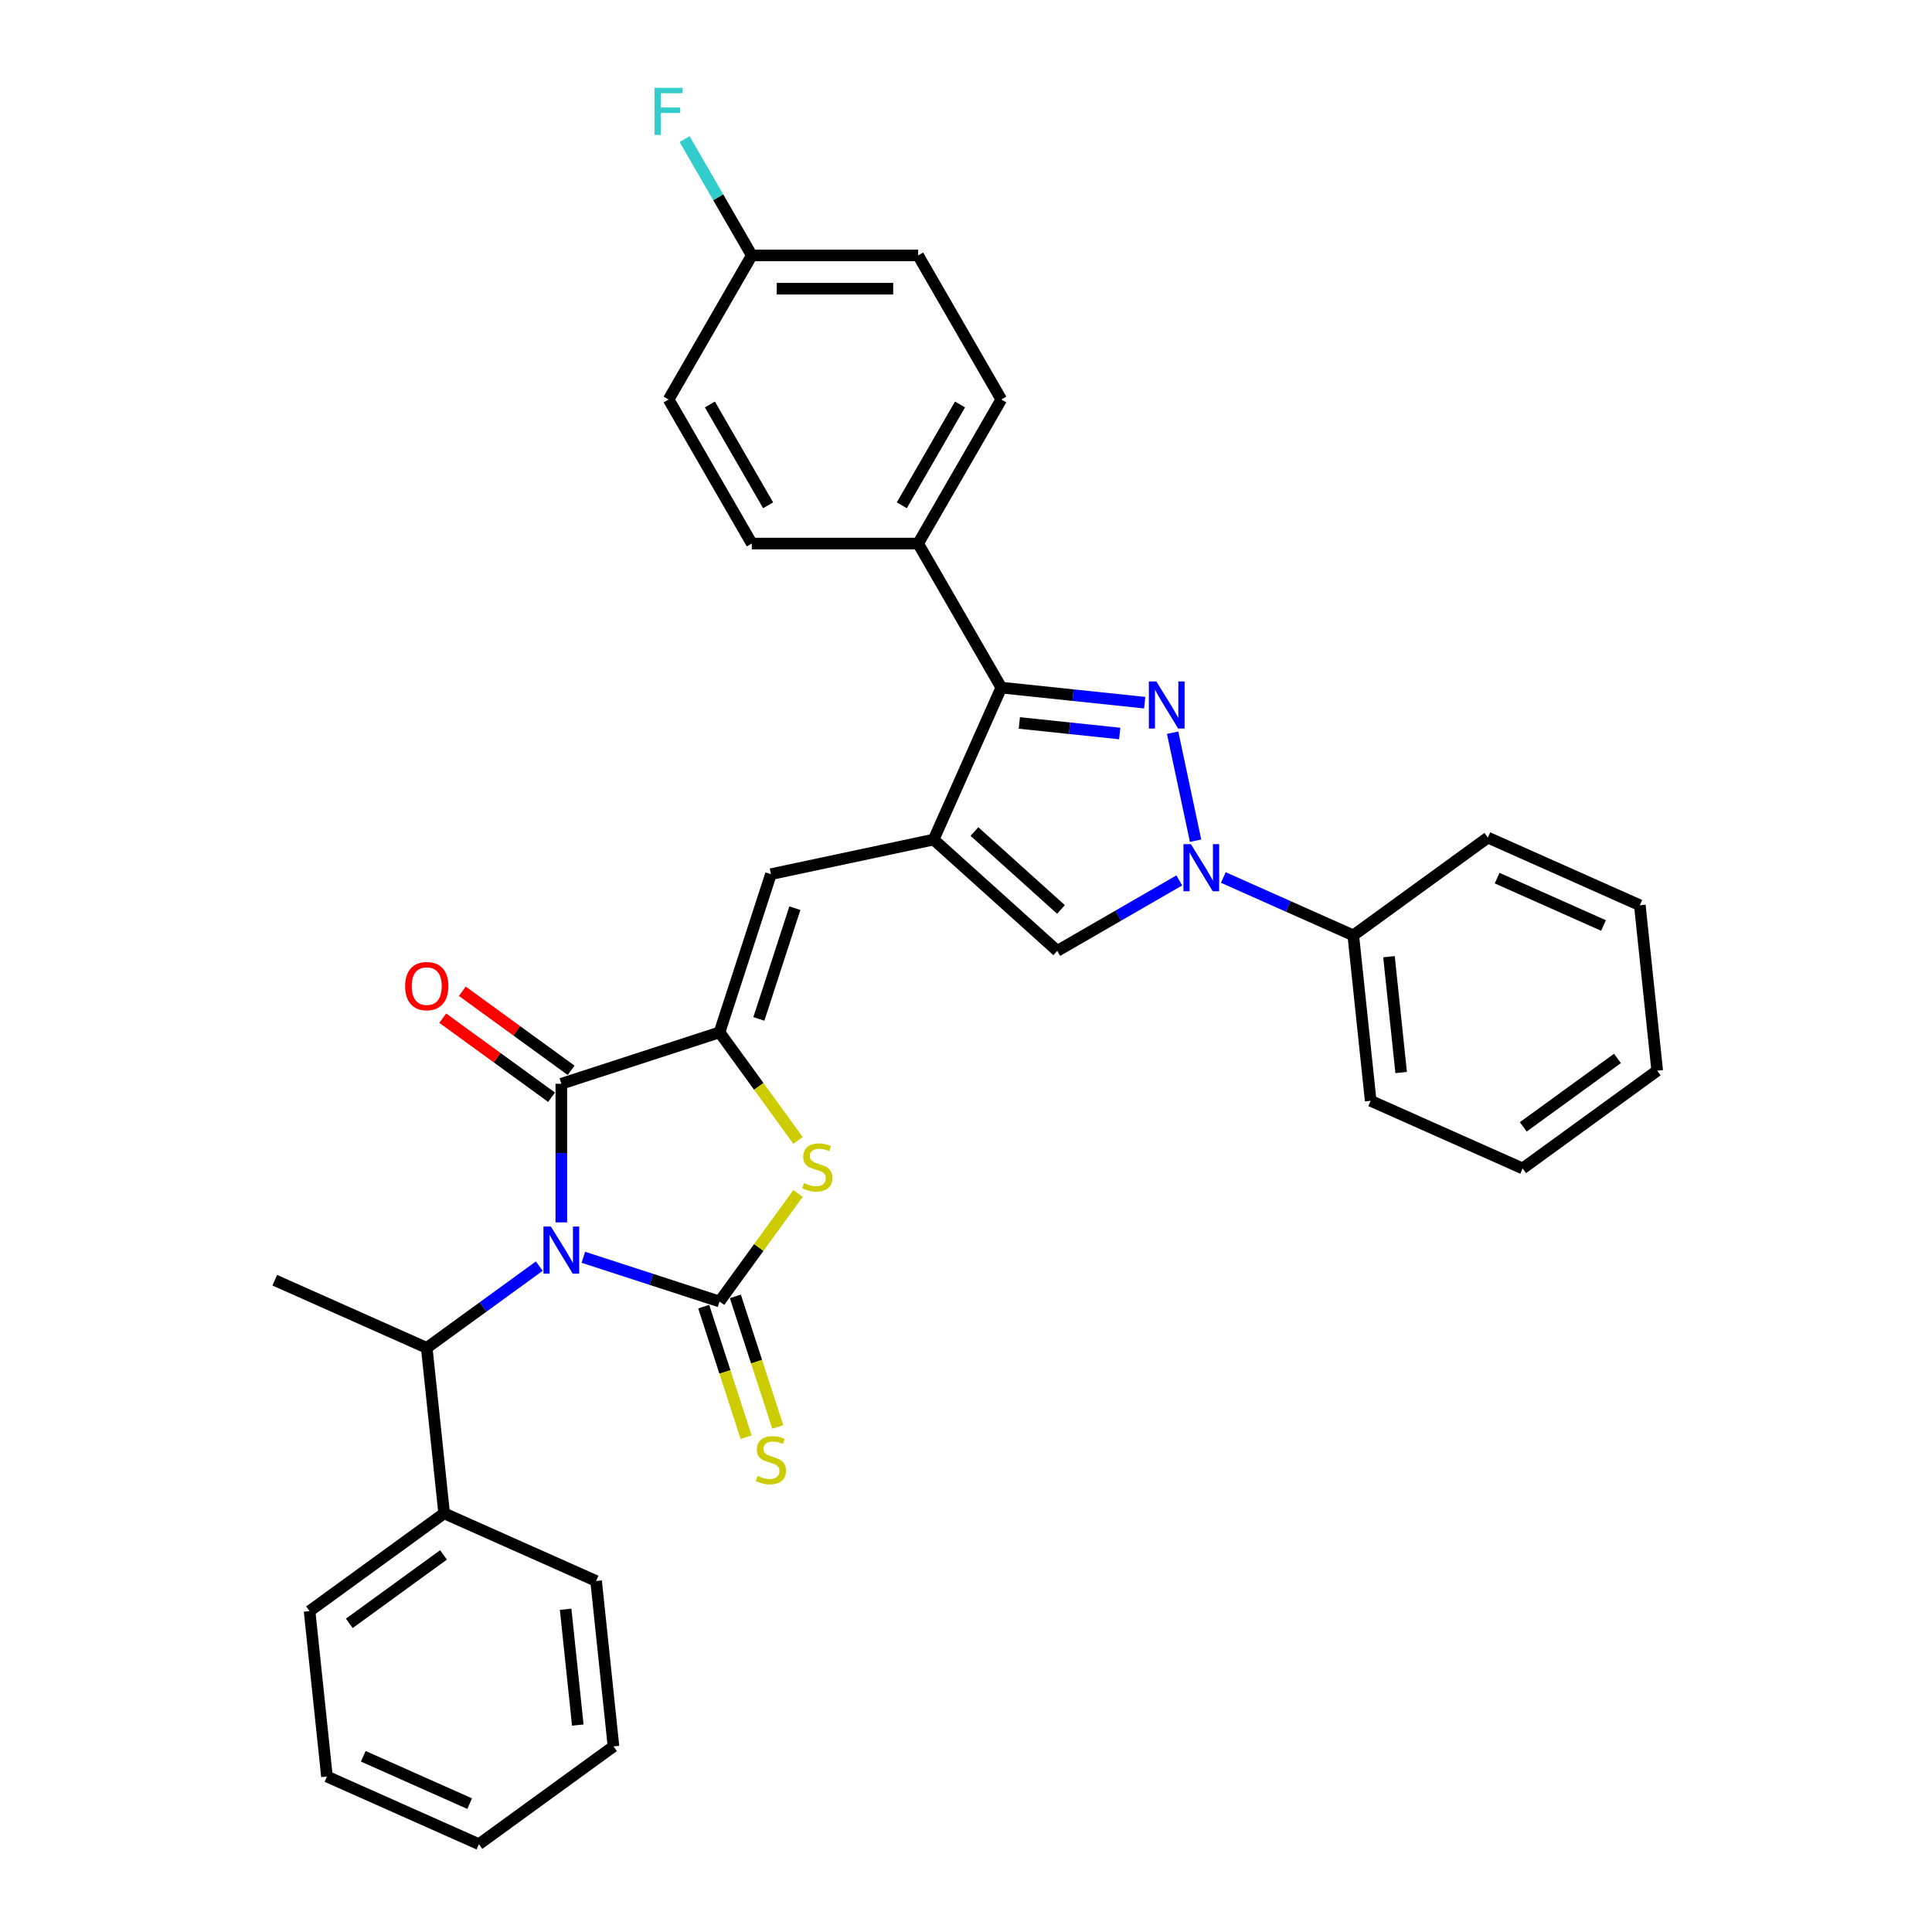 <?xml version='1.0' encoding='iso-8859-1'?>
<svg version='1.1' baseProfile='full'
              xmlns='http://www.w3.org/2000/svg'
                      xmlns:rdkit='http://www.rdkit.org/xml'
                      xmlns:xlink='http://www.w3.org/1999/xlink'
                  xml:space='preserve'
width='1000px' height='1000px' viewBox='0 0 1000 1000'>
<!-- END OF HEADER -->
<rect style='opacity:1.0;fill:#FFFFFF;stroke:none' width='1000' height='1000' x='0' y='0'> </rect>
<path class='bond-0' d='M 301.942,650.757 L 337.185,662.208' style='fill:none;fill-rule:evenodd;stroke:#0000FF;stroke-width:6px;stroke-linecap:butt;stroke-linejoin:miter;stroke-opacity:1' />
<path class='bond-0' d='M 337.185,662.208 L 372.428,673.659' style='fill:none;fill-rule:evenodd;stroke:#000000;stroke-width:6px;stroke-linecap:butt;stroke-linejoin:miter;stroke-opacity:1' />
<path class='bond-3' d='M 290.542,632.709 L 290.542,596.831' style='fill:none;fill-rule:evenodd;stroke:#0000FF;stroke-width:6px;stroke-linecap:butt;stroke-linejoin:miter;stroke-opacity:1' />
<path class='bond-3' d='M 290.542,596.831 L 290.542,560.953' style='fill:none;fill-rule:evenodd;stroke:#000000;stroke-width:6px;stroke-linecap:butt;stroke-linejoin:miter;stroke-opacity:1' />
<path class='bond-10' d='M 279.143,655.335 L 250.015,676.498' style='fill:none;fill-rule:evenodd;stroke:#0000FF;stroke-width:6px;stroke-linecap:butt;stroke-linejoin:miter;stroke-opacity:1' />
<path class='bond-10' d='M 250.015,676.498 L 220.886,697.661' style='fill:none;fill-rule:evenodd;stroke:#000000;stroke-width:6px;stroke-linecap:butt;stroke-linejoin:miter;stroke-opacity:1' />
<path class='bond-6' d='M 372.428,673.659 L 392.747,645.693' style='fill:none;fill-rule:evenodd;stroke:#000000;stroke-width:6px;stroke-linecap:butt;stroke-linejoin:miter;stroke-opacity:1' />
<path class='bond-6' d='M 392.747,645.693 L 413.066,617.726' style='fill:none;fill-rule:evenodd;stroke:#CCCC00;stroke-width:6px;stroke-linecap:butt;stroke-linejoin:miter;stroke-opacity:1' />
<path class='bond-11' d='M 364.24,676.32 L 375.218,710.108' style='fill:none;fill-rule:evenodd;stroke:#000000;stroke-width:6px;stroke-linecap:butt;stroke-linejoin:miter;stroke-opacity:1' />
<path class='bond-11' d='M 375.218,710.108 L 386.196,743.896' style='fill:none;fill-rule:evenodd;stroke:#CCCC00;stroke-width:6px;stroke-linecap:butt;stroke-linejoin:miter;stroke-opacity:1' />
<path class='bond-11' d='M 380.617,670.999 L 391.595,704.787' style='fill:none;fill-rule:evenodd;stroke:#000000;stroke-width:6px;stroke-linecap:butt;stroke-linejoin:miter;stroke-opacity:1' />
<path class='bond-11' d='M 391.595,704.787 L 402.573,738.575' style='fill:none;fill-rule:evenodd;stroke:#CCCC00;stroke-width:6px;stroke-linecap:butt;stroke-linejoin:miter;stroke-opacity:1' />
<path class='bond-1' d='M 592.501,363.706 L 555.387,359.805' style='fill:none;fill-rule:evenodd;stroke:#0000FF;stroke-width:6px;stroke-linecap:butt;stroke-linejoin:miter;stroke-opacity:1' />
<path class='bond-1' d='M 555.387,359.805 L 518.273,355.904' style='fill:none;fill-rule:evenodd;stroke:#000000;stroke-width:6px;stroke-linecap:butt;stroke-linejoin:miter;stroke-opacity:1' />
<path class='bond-1' d='M 579.567,379.661 L 553.587,376.931' style='fill:none;fill-rule:evenodd;stroke:#0000FF;stroke-width:6px;stroke-linecap:butt;stroke-linejoin:miter;stroke-opacity:1' />
<path class='bond-1' d='M 553.587,376.931 L 527.607,374.2' style='fill:none;fill-rule:evenodd;stroke:#000000;stroke-width:6px;stroke-linecap:butt;stroke-linejoin:miter;stroke-opacity:1' />
<path class='bond-35' d='M 606.95,379.248 L 618.831,435.145' style='fill:none;fill-rule:evenodd;stroke:#0000FF;stroke-width:6px;stroke-linecap:butt;stroke-linejoin:miter;stroke-opacity:1' />
<path class='bond-2' d='M 483.253,434.56 L 399.034,452.462' style='fill:none;fill-rule:evenodd;stroke:#000000;stroke-width:6px;stroke-linecap:butt;stroke-linejoin:miter;stroke-opacity:1' />
<path class='bond-7' d='M 483.253,434.56 L 518.273,355.904' style='fill:none;fill-rule:evenodd;stroke:#000000;stroke-width:6px;stroke-linecap:butt;stroke-linejoin:miter;stroke-opacity:1' />
<path class='bond-9' d='M 483.253,434.56 L 547.237,492.172' style='fill:none;fill-rule:evenodd;stroke:#000000;stroke-width:6px;stroke-linecap:butt;stroke-linejoin:miter;stroke-opacity:1' />
<path class='bond-9' d='M 504.373,430.405 L 549.162,470.734' style='fill:none;fill-rule:evenodd;stroke:#000000;stroke-width:6px;stroke-linecap:butt;stroke-linejoin:miter;stroke-opacity:1' />
<path class='bond-4' d='M 290.542,560.953 L 372.428,534.347' style='fill:none;fill-rule:evenodd;stroke:#000000;stroke-width:6px;stroke-linecap:butt;stroke-linejoin:miter;stroke-opacity:1' />
<path class='bond-13' d='M 295.603,553.988 L 267.448,533.532' style='fill:none;fill-rule:evenodd;stroke:#000000;stroke-width:6px;stroke-linecap:butt;stroke-linejoin:miter;stroke-opacity:1' />
<path class='bond-13' d='M 267.448,533.532 L 239.293,513.076' style='fill:none;fill-rule:evenodd;stroke:#FF0000;stroke-width:6px;stroke-linecap:butt;stroke-linejoin:miter;stroke-opacity:1' />
<path class='bond-13' d='M 285.482,567.919 L 257.326,547.463' style='fill:none;fill-rule:evenodd;stroke:#000000;stroke-width:6px;stroke-linecap:butt;stroke-linejoin:miter;stroke-opacity:1' />
<path class='bond-13' d='M 257.326,547.463 L 229.171,527.007' style='fill:none;fill-rule:evenodd;stroke:#FF0000;stroke-width:6px;stroke-linecap:butt;stroke-linejoin:miter;stroke-opacity:1' />
<path class='bond-8' d='M 372.428,534.347 L 399.034,452.462' style='fill:none;fill-rule:evenodd;stroke:#000000;stroke-width:6px;stroke-linecap:butt;stroke-linejoin:miter;stroke-opacity:1' />
<path class='bond-8' d='M 392.796,527.386 L 411.421,470.066' style='fill:none;fill-rule:evenodd;stroke:#000000;stroke-width:6px;stroke-linecap:butt;stroke-linejoin:miter;stroke-opacity:1' />
<path class='bond-33' d='M 372.428,534.347 L 392.747,562.314' style='fill:none;fill-rule:evenodd;stroke:#000000;stroke-width:6px;stroke-linecap:butt;stroke-linejoin:miter;stroke-opacity:1' />
<path class='bond-33' d='M 392.747,562.314 L 413.066,590.28' style='fill:none;fill-rule:evenodd;stroke:#CCCC00;stroke-width:6px;stroke-linecap:butt;stroke-linejoin:miter;stroke-opacity:1' />
<path class='bond-5' d='M 610.402,455.704 L 578.82,473.938' style='fill:none;fill-rule:evenodd;stroke:#0000FF;stroke-width:6px;stroke-linecap:butt;stroke-linejoin:miter;stroke-opacity:1' />
<path class='bond-5' d='M 578.82,473.938 L 547.237,492.172' style='fill:none;fill-rule:evenodd;stroke:#000000;stroke-width:6px;stroke-linecap:butt;stroke-linejoin:miter;stroke-opacity:1' />
<path class='bond-14' d='M 633.201,454.198 L 666.829,469.17' style='fill:none;fill-rule:evenodd;stroke:#0000FF;stroke-width:6px;stroke-linecap:butt;stroke-linejoin:miter;stroke-opacity:1' />
<path class='bond-14' d='M 666.829,469.17 L 700.458,484.142' style='fill:none;fill-rule:evenodd;stroke:#000000;stroke-width:6px;stroke-linecap:butt;stroke-linejoin:miter;stroke-opacity:1' />
<path class='bond-12' d='M 518.273,355.904 L 475.223,281.34' style='fill:none;fill-rule:evenodd;stroke:#000000;stroke-width:6px;stroke-linecap:butt;stroke-linejoin:miter;stroke-opacity:1' />
<path class='bond-15' d='M 220.886,697.661 L 229.886,783.289' style='fill:none;fill-rule:evenodd;stroke:#000000;stroke-width:6px;stroke-linecap:butt;stroke-linejoin:miter;stroke-opacity:1' />
<path class='bond-22' d='M 220.886,697.661 L 142.23,662.641' style='fill:none;fill-rule:evenodd;stroke:#000000;stroke-width:6px;stroke-linecap:butt;stroke-linejoin:miter;stroke-opacity:1' />
<path class='bond-16' d='M 475.223,281.34 L 518.273,206.775' style='fill:none;fill-rule:evenodd;stroke:#000000;stroke-width:6px;stroke-linecap:butt;stroke-linejoin:miter;stroke-opacity:1' />
<path class='bond-16' d='M 466.767,261.545 L 496.902,209.35' style='fill:none;fill-rule:evenodd;stroke:#000000;stroke-width:6px;stroke-linecap:butt;stroke-linejoin:miter;stroke-opacity:1' />
<path class='bond-17' d='M 475.223,281.34 L 389.123,281.34' style='fill:none;fill-rule:evenodd;stroke:#000000;stroke-width:6px;stroke-linecap:butt;stroke-linejoin:miter;stroke-opacity:1' />
<path class='bond-23' d='M 700.458,484.142 L 709.458,569.77' style='fill:none;fill-rule:evenodd;stroke:#000000;stroke-width:6px;stroke-linecap:butt;stroke-linejoin:miter;stroke-opacity:1' />
<path class='bond-23' d='M 718.933,495.187 L 725.233,555.126' style='fill:none;fill-rule:evenodd;stroke:#000000;stroke-width:6px;stroke-linecap:butt;stroke-linejoin:miter;stroke-opacity:1' />
<path class='bond-24' d='M 700.458,484.142 L 770.114,433.534' style='fill:none;fill-rule:evenodd;stroke:#000000;stroke-width:6px;stroke-linecap:butt;stroke-linejoin:miter;stroke-opacity:1' />
<path class='bond-25' d='M 229.886,783.289 L 160.23,833.898' style='fill:none;fill-rule:evenodd;stroke:#000000;stroke-width:6px;stroke-linecap:butt;stroke-linejoin:miter;stroke-opacity:1' />
<path class='bond-25' d='M 229.559,804.812 L 180.8,840.238' style='fill:none;fill-rule:evenodd;stroke:#000000;stroke-width:6px;stroke-linecap:butt;stroke-linejoin:miter;stroke-opacity:1' />
<path class='bond-26' d='M 229.886,783.289 L 308.542,818.309' style='fill:none;fill-rule:evenodd;stroke:#000000;stroke-width:6px;stroke-linecap:butt;stroke-linejoin:miter;stroke-opacity:1' />
<path class='bond-20' d='M 518.273,206.775 L 475.223,132.211' style='fill:none;fill-rule:evenodd;stroke:#000000;stroke-width:6px;stroke-linecap:butt;stroke-linejoin:miter;stroke-opacity:1' />
<path class='bond-19' d='M 389.123,281.34 L 346.073,206.775' style='fill:none;fill-rule:evenodd;stroke:#000000;stroke-width:6px;stroke-linecap:butt;stroke-linejoin:miter;stroke-opacity:1' />
<path class='bond-19' d='M 397.578,261.545 L 367.443,209.35' style='fill:none;fill-rule:evenodd;stroke:#000000;stroke-width:6px;stroke-linecap:butt;stroke-linejoin:miter;stroke-opacity:1' />
<path class='bond-18' d='M 389.123,132.211 L 346.073,206.775' style='fill:none;fill-rule:evenodd;stroke:#000000;stroke-width:6px;stroke-linecap:butt;stroke-linejoin:miter;stroke-opacity:1' />
<path class='bond-21' d='M 389.123,132.211 L 371.739,102.101' style='fill:none;fill-rule:evenodd;stroke:#000000;stroke-width:6px;stroke-linecap:butt;stroke-linejoin:miter;stroke-opacity:1' />
<path class='bond-21' d='M 371.739,102.101 L 354.355,71.99' style='fill:none;fill-rule:evenodd;stroke:#33CCCC;stroke-width:6px;stroke-linecap:butt;stroke-linejoin:miter;stroke-opacity:1' />
<path class='bond-36' d='M 389.123,132.211 L 475.223,132.211' style='fill:none;fill-rule:evenodd;stroke:#000000;stroke-width:6px;stroke-linecap:butt;stroke-linejoin:miter;stroke-opacity:1' />
<path class='bond-36' d='M 402.038,149.431 L 462.308,149.431' style='fill:none;fill-rule:evenodd;stroke:#000000;stroke-width:6px;stroke-linecap:butt;stroke-linejoin:miter;stroke-opacity:1' />
<path class='bond-28' d='M 709.458,569.77 L 788.114,604.79' style='fill:none;fill-rule:evenodd;stroke:#000000;stroke-width:6px;stroke-linecap:butt;stroke-linejoin:miter;stroke-opacity:1' />
<path class='bond-29' d='M 770.114,433.534 L 848.77,468.554' style='fill:none;fill-rule:evenodd;stroke:#000000;stroke-width:6px;stroke-linecap:butt;stroke-linejoin:miter;stroke-opacity:1' />
<path class='bond-29' d='M 774.908,454.518 L 829.967,479.032' style='fill:none;fill-rule:evenodd;stroke:#000000;stroke-width:6px;stroke-linecap:butt;stroke-linejoin:miter;stroke-opacity:1' />
<path class='bond-30' d='M 160.23,833.898 L 169.23,919.526' style='fill:none;fill-rule:evenodd;stroke:#000000;stroke-width:6px;stroke-linecap:butt;stroke-linejoin:miter;stroke-opacity:1' />
<path class='bond-27' d='M 308.542,818.309 L 317.542,903.937' style='fill:none;fill-rule:evenodd;stroke:#000000;stroke-width:6px;stroke-linecap:butt;stroke-linejoin:miter;stroke-opacity:1' />
<path class='bond-27' d='M 292.767,832.953 L 299.066,892.893' style='fill:none;fill-rule:evenodd;stroke:#000000;stroke-width:6px;stroke-linecap:butt;stroke-linejoin:miter;stroke-opacity:1' />
<path class='bond-31' d='M 317.542,903.937 L 247.886,954.545' style='fill:none;fill-rule:evenodd;stroke:#000000;stroke-width:6px;stroke-linecap:butt;stroke-linejoin:miter;stroke-opacity:1' />
<path class='bond-37' d='M 788.114,604.79 L 857.77,554.182' style='fill:none;fill-rule:evenodd;stroke:#000000;stroke-width:6px;stroke-linecap:butt;stroke-linejoin:miter;stroke-opacity:1' />
<path class='bond-37' d='M 788.44,583.268 L 837.2,547.842' style='fill:none;fill-rule:evenodd;stroke:#000000;stroke-width:6px;stroke-linecap:butt;stroke-linejoin:miter;stroke-opacity:1' />
<path class='bond-32' d='M 848.77,468.554 L 857.77,554.182' style='fill:none;fill-rule:evenodd;stroke:#000000;stroke-width:6px;stroke-linecap:butt;stroke-linejoin:miter;stroke-opacity:1' />
<path class='bond-34' d='M 169.23,919.526 L 247.886,954.545' style='fill:none;fill-rule:evenodd;stroke:#000000;stroke-width:6px;stroke-linecap:butt;stroke-linejoin:miter;stroke-opacity:1' />
<path class='bond-34' d='M 188.032,909.047 L 243.092,933.561' style='fill:none;fill-rule:evenodd;stroke:#000000;stroke-width:6px;stroke-linecap:butt;stroke-linejoin:miter;stroke-opacity:1' />
<path  class='atom-0' d='M 285.153 634.861
L 293.143 647.776
Q 293.935 649.051, 295.209 651.358
Q 296.483 653.666, 296.552 653.803
L 296.552 634.861
L 299.79 634.861
L 299.79 659.245
L 296.449 659.245
L 287.873 645.125
Q 286.875 643.471, 285.807 641.577
Q 284.774 639.683, 284.464 639.098
L 284.464 659.245
L 281.295 659.245
L 281.295 634.861
L 285.153 634.861
' fill='#0000FF'/>
<path  class='atom-2' d='M 598.511 352.713
L 606.501 365.628
Q 607.293 366.902, 608.567 369.209
Q 609.841 371.517, 609.91 371.654
L 609.91 352.713
L 613.148 352.713
L 613.148 377.096
L 609.807 377.096
L 601.231 362.976
Q 600.233 361.323, 599.165 359.428
Q 598.132 357.534, 597.822 356.949
L 597.822 377.096
L 594.653 377.096
L 594.653 352.713
L 598.511 352.713
' fill='#0000FF'/>
<path  class='atom-6' d='M 616.412 436.931
L 624.402 449.846
Q 625.194 451.12, 626.468 453.427
Q 627.743 455.735, 627.811 455.873
L 627.811 436.931
L 631.049 436.931
L 631.049 461.314
L 627.708 461.314
L 619.133 447.194
Q 618.134 445.541, 617.066 443.647
Q 616.033 441.752, 615.723 441.167
L 615.723 461.314
L 612.555 461.314
L 612.555 436.931
L 616.412 436.931
' fill='#0000FF'/>
<path  class='atom-7' d='M 416.148 612.372
Q 416.424 612.476, 417.56 612.958
Q 418.697 613.44, 419.937 613.75
Q 421.211 614.025, 422.451 614.025
Q 424.758 614.025, 426.101 612.923
Q 427.445 611.787, 427.445 609.824
Q 427.445 608.481, 426.756 607.654
Q 426.101 606.827, 425.068 606.38
Q 424.035 605.932, 422.313 605.415
Q 420.143 604.761, 418.835 604.141
Q 417.56 603.521, 416.63 602.212
Q 415.735 600.904, 415.735 598.7
Q 415.735 595.634, 417.801 593.74
Q 419.902 591.846, 424.035 591.846
Q 426.859 591.846, 430.062 593.189
L 429.27 595.841
Q 426.342 594.636, 424.138 594.636
Q 421.762 594.636, 420.453 595.634
Q 419.145 596.599, 419.179 598.286
Q 419.179 599.595, 419.833 600.387
Q 420.522 601.179, 421.486 601.627
Q 422.485 602.075, 424.138 602.591
Q 426.342 603.28, 427.651 603.969
Q 428.96 604.658, 429.89 606.07
Q 430.854 607.447, 430.854 609.824
Q 430.854 613.199, 428.581 615.024
Q 426.342 616.815, 422.589 616.815
Q 420.419 616.815, 418.766 616.333
Q 417.147 615.885, 415.218 615.093
L 416.148 612.372
' fill='#CCCC00'/>
<path  class='atom-12' d='M 392.146 763.914
Q 392.422 764.017, 393.558 764.5
Q 394.695 764.982, 395.935 765.292
Q 397.209 765.567, 398.449 765.567
Q 400.756 765.567, 402.1 764.465
Q 403.443 763.329, 403.443 761.365
Q 403.443 760.022, 402.754 759.196
Q 402.1 758.369, 401.066 757.921
Q 400.033 757.474, 398.311 756.957
Q 396.141 756.303, 394.833 755.683
Q 393.558 755.063, 392.629 753.754
Q 391.733 752.446, 391.733 750.241
Q 391.733 747.176, 393.8 745.282
Q 395.9 743.388, 400.033 743.388
Q 402.857 743.388, 406.06 744.731
L 405.268 747.383
Q 402.341 746.177, 400.136 746.177
Q 397.76 746.177, 396.451 747.176
Q 395.143 748.141, 395.177 749.828
Q 395.177 751.137, 395.831 751.929
Q 396.52 752.721, 397.485 753.169
Q 398.483 753.617, 400.136 754.133
Q 402.341 754.822, 403.649 755.511
Q 404.958 756.2, 405.888 757.612
Q 406.852 758.989, 406.852 761.365
Q 406.852 764.741, 404.579 766.566
Q 402.341 768.357, 398.587 768.357
Q 396.417 768.357, 394.764 767.875
Q 393.145 767.427, 391.217 766.635
L 392.146 763.914
' fill='#CCCC00'/>
<path  class='atom-14' d='M 209.693 510.414
Q 209.693 504.559, 212.586 501.288
Q 215.479 498.016, 220.886 498.016
Q 226.293 498.016, 229.186 501.288
Q 232.079 504.559, 232.079 510.414
Q 232.079 516.338, 229.152 519.713
Q 226.224 523.054, 220.886 523.054
Q 215.514 523.054, 212.586 519.713
Q 209.693 516.372, 209.693 510.414
M 220.886 520.298
Q 224.606 520.298, 226.603 517.819
Q 228.635 515.305, 228.635 510.414
Q 228.635 505.627, 226.603 503.216
Q 224.606 500.771, 220.886 500.771
Q 217.167 500.771, 215.135 503.182
Q 213.137 505.593, 213.137 510.414
Q 213.137 515.339, 215.135 517.819
Q 217.167 520.298, 220.886 520.298
' fill='#FF0000'/>
<path  class='atom-22' d='M 338.824 45.455
L 353.323 45.455
L 353.323 48.244
L 342.095 48.244
L 342.095 55.649
L 352.083 55.649
L 352.083 58.473
L 342.095 58.473
L 342.095 69.838
L 338.824 69.838
L 338.824 45.455
' fill='#33CCCC'/>
</svg>
